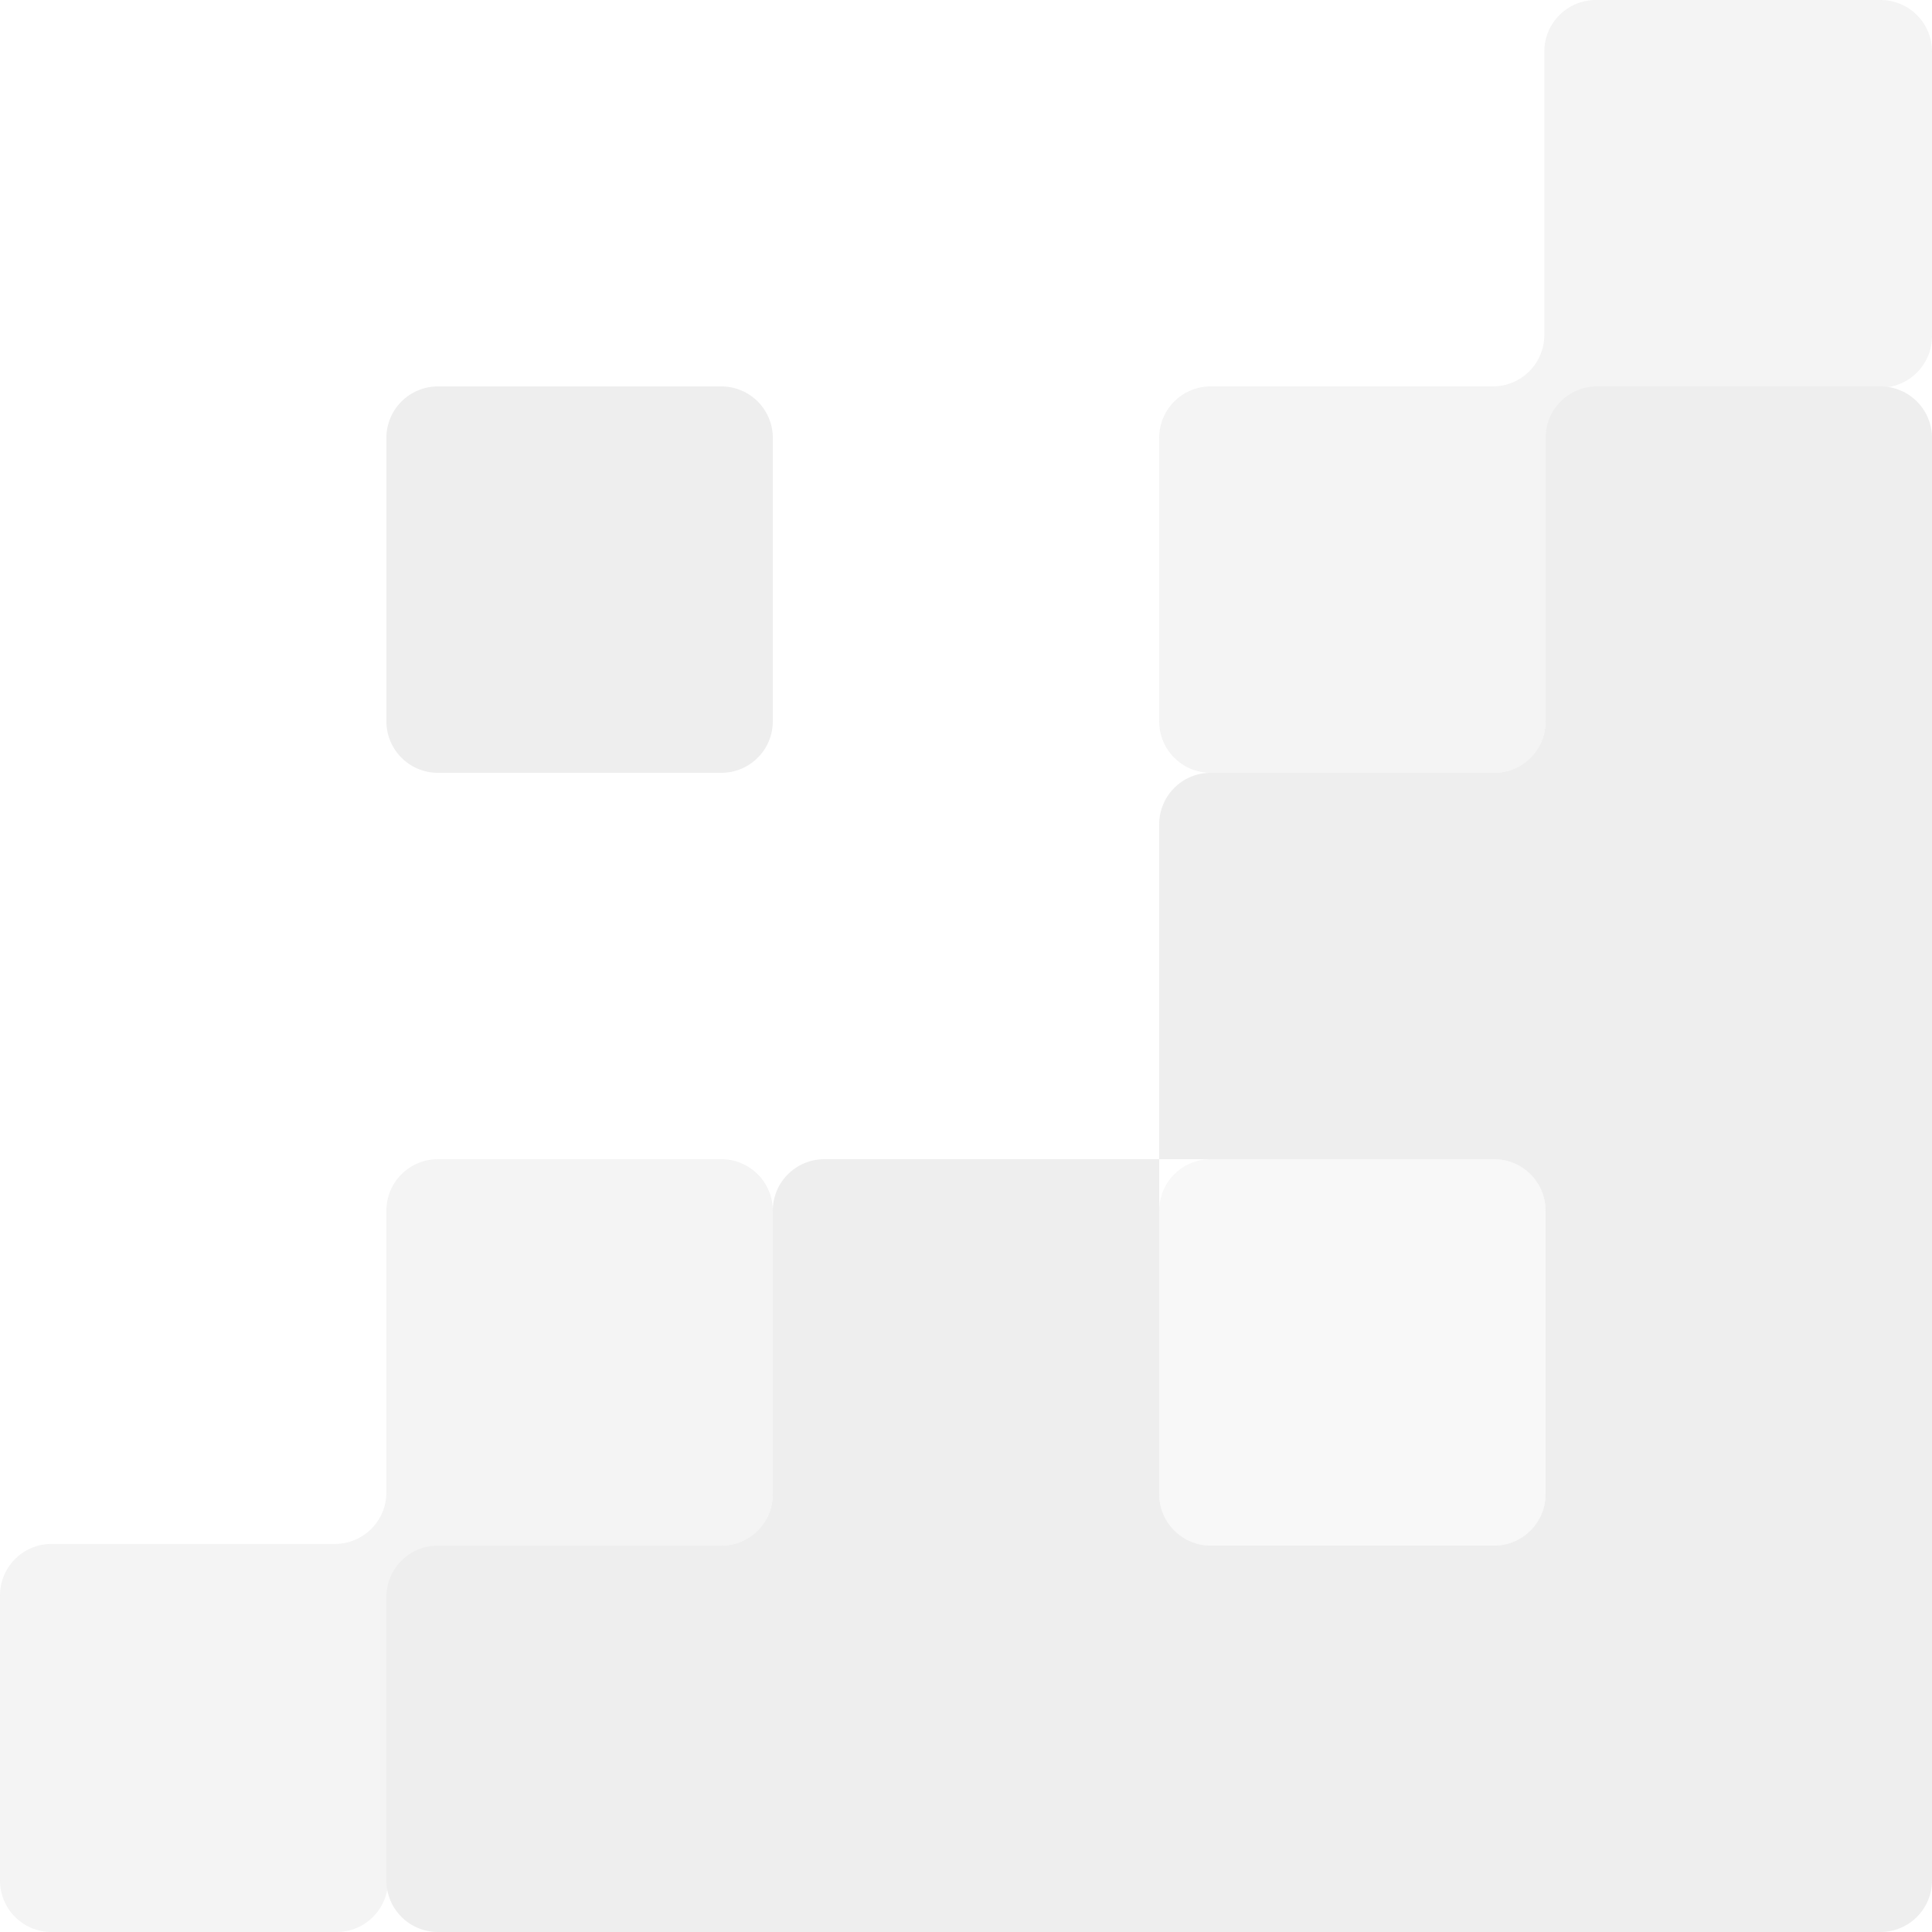 <?xml version="1.0" encoding="UTF-8"?> <svg xmlns="http://www.w3.org/2000/svg" width="160" height="160" viewBox="0 0 160 160" fill="none"><g opacity="0.1"><path d="M64 123.736C64 126.091 62.09 128.001 59.735 128.001L36.402 128.001C34.046 128.001 32.137 129.911 32.137 132.266L32.137 155.736C32.137 158.091 30.227 160.001 27.872 160.001L4.265 160.001C1.91 160.001 -6.9104e-06 158.091 -6.80743e-06 155.736L-5.77556e-06 132.129C-5.6726e-06 129.774 1.91 127.864 4.265 127.864L27.735 127.864C30.09 127.864 32 125.955 32 123.599L32 100.266C32 97.91 33.91 96.001 36.265 96.001L59.735 96.001C62.09 96.001 64 97.91 64 100.266L64 123.736ZM132.265 32.102C129.91 32.102 128 34.012 128 36.368L128 59.736C128 62.091 126.09 64.001 123.735 64.001L100.265 64.001C97.909 64.001 96 62.091 96 59.736L96 36.266C96 33.91 97.909 32.001 100.265 32.001L123.632 32.001C125.988 32.001 127.897 30.091 127.897 27.736L127.897 4.265C127.897 1.91 129.807 -1.31978e-06 132.163 -1.21681e-06L155.735 -1.86433e-07C158.09 -8.34691e-08 160 1.91 160 4.265L160 27.837C160 30.193 158.09 32.102 155.735 32.102L132.265 32.102Z" fill="#8A8A8A"></path><path d="M128 123.735C128 126.091 126.09 128 123.735 128L100.265 128C97.909 128 96 126.091 96 123.735L96 100.266C96 97.91 97.909 96.001 100.265 96.001L123.735 96.001C126.09 96.001 128 97.91 128 100.266L128 123.735Z" fill="#B3B3B3"></path><path d="M36.265 64.001C33.91 64.001 32 62.091 32 59.735L32 36.266C32 33.91 33.91 32.001 36.265 32.001L59.735 32.001C62.09 32.001 64 33.91 64 36.266L64 59.735C64 62.091 62.09 64.001 59.735 64.001L36.265 64.001ZM160 155.735C160 158.091 158.09 160 155.735 160L36.265 160C33.91 160 32 158.091 32 155.735L32 132.266C32 129.91 33.91 128 36.265 128L59.735 128C62.09 128 64 126.091 64 123.735L64 100.266C64 97.91 65.909 96.001 68.265 96.001L96 96.001L96 123.735C96 126.091 97.909 128 100.265 128L123.735 128C126.09 128 128 126.091 128 123.735L128 100.266C128 97.91 126.09 96.001 123.735 96.001L96 96.001L96 68.266C96 65.91 97.909 64.001 100.265 64.001L123.735 64.001C126.09 64.001 128 62.091 128 59.735L128 36.266C128 33.91 129.91 32.001 132.265 32.001L155.735 32.001C158.09 32.001 160 33.91 160 36.266L160 155.735Z" fill="#4F4F4F"></path></g></svg> 